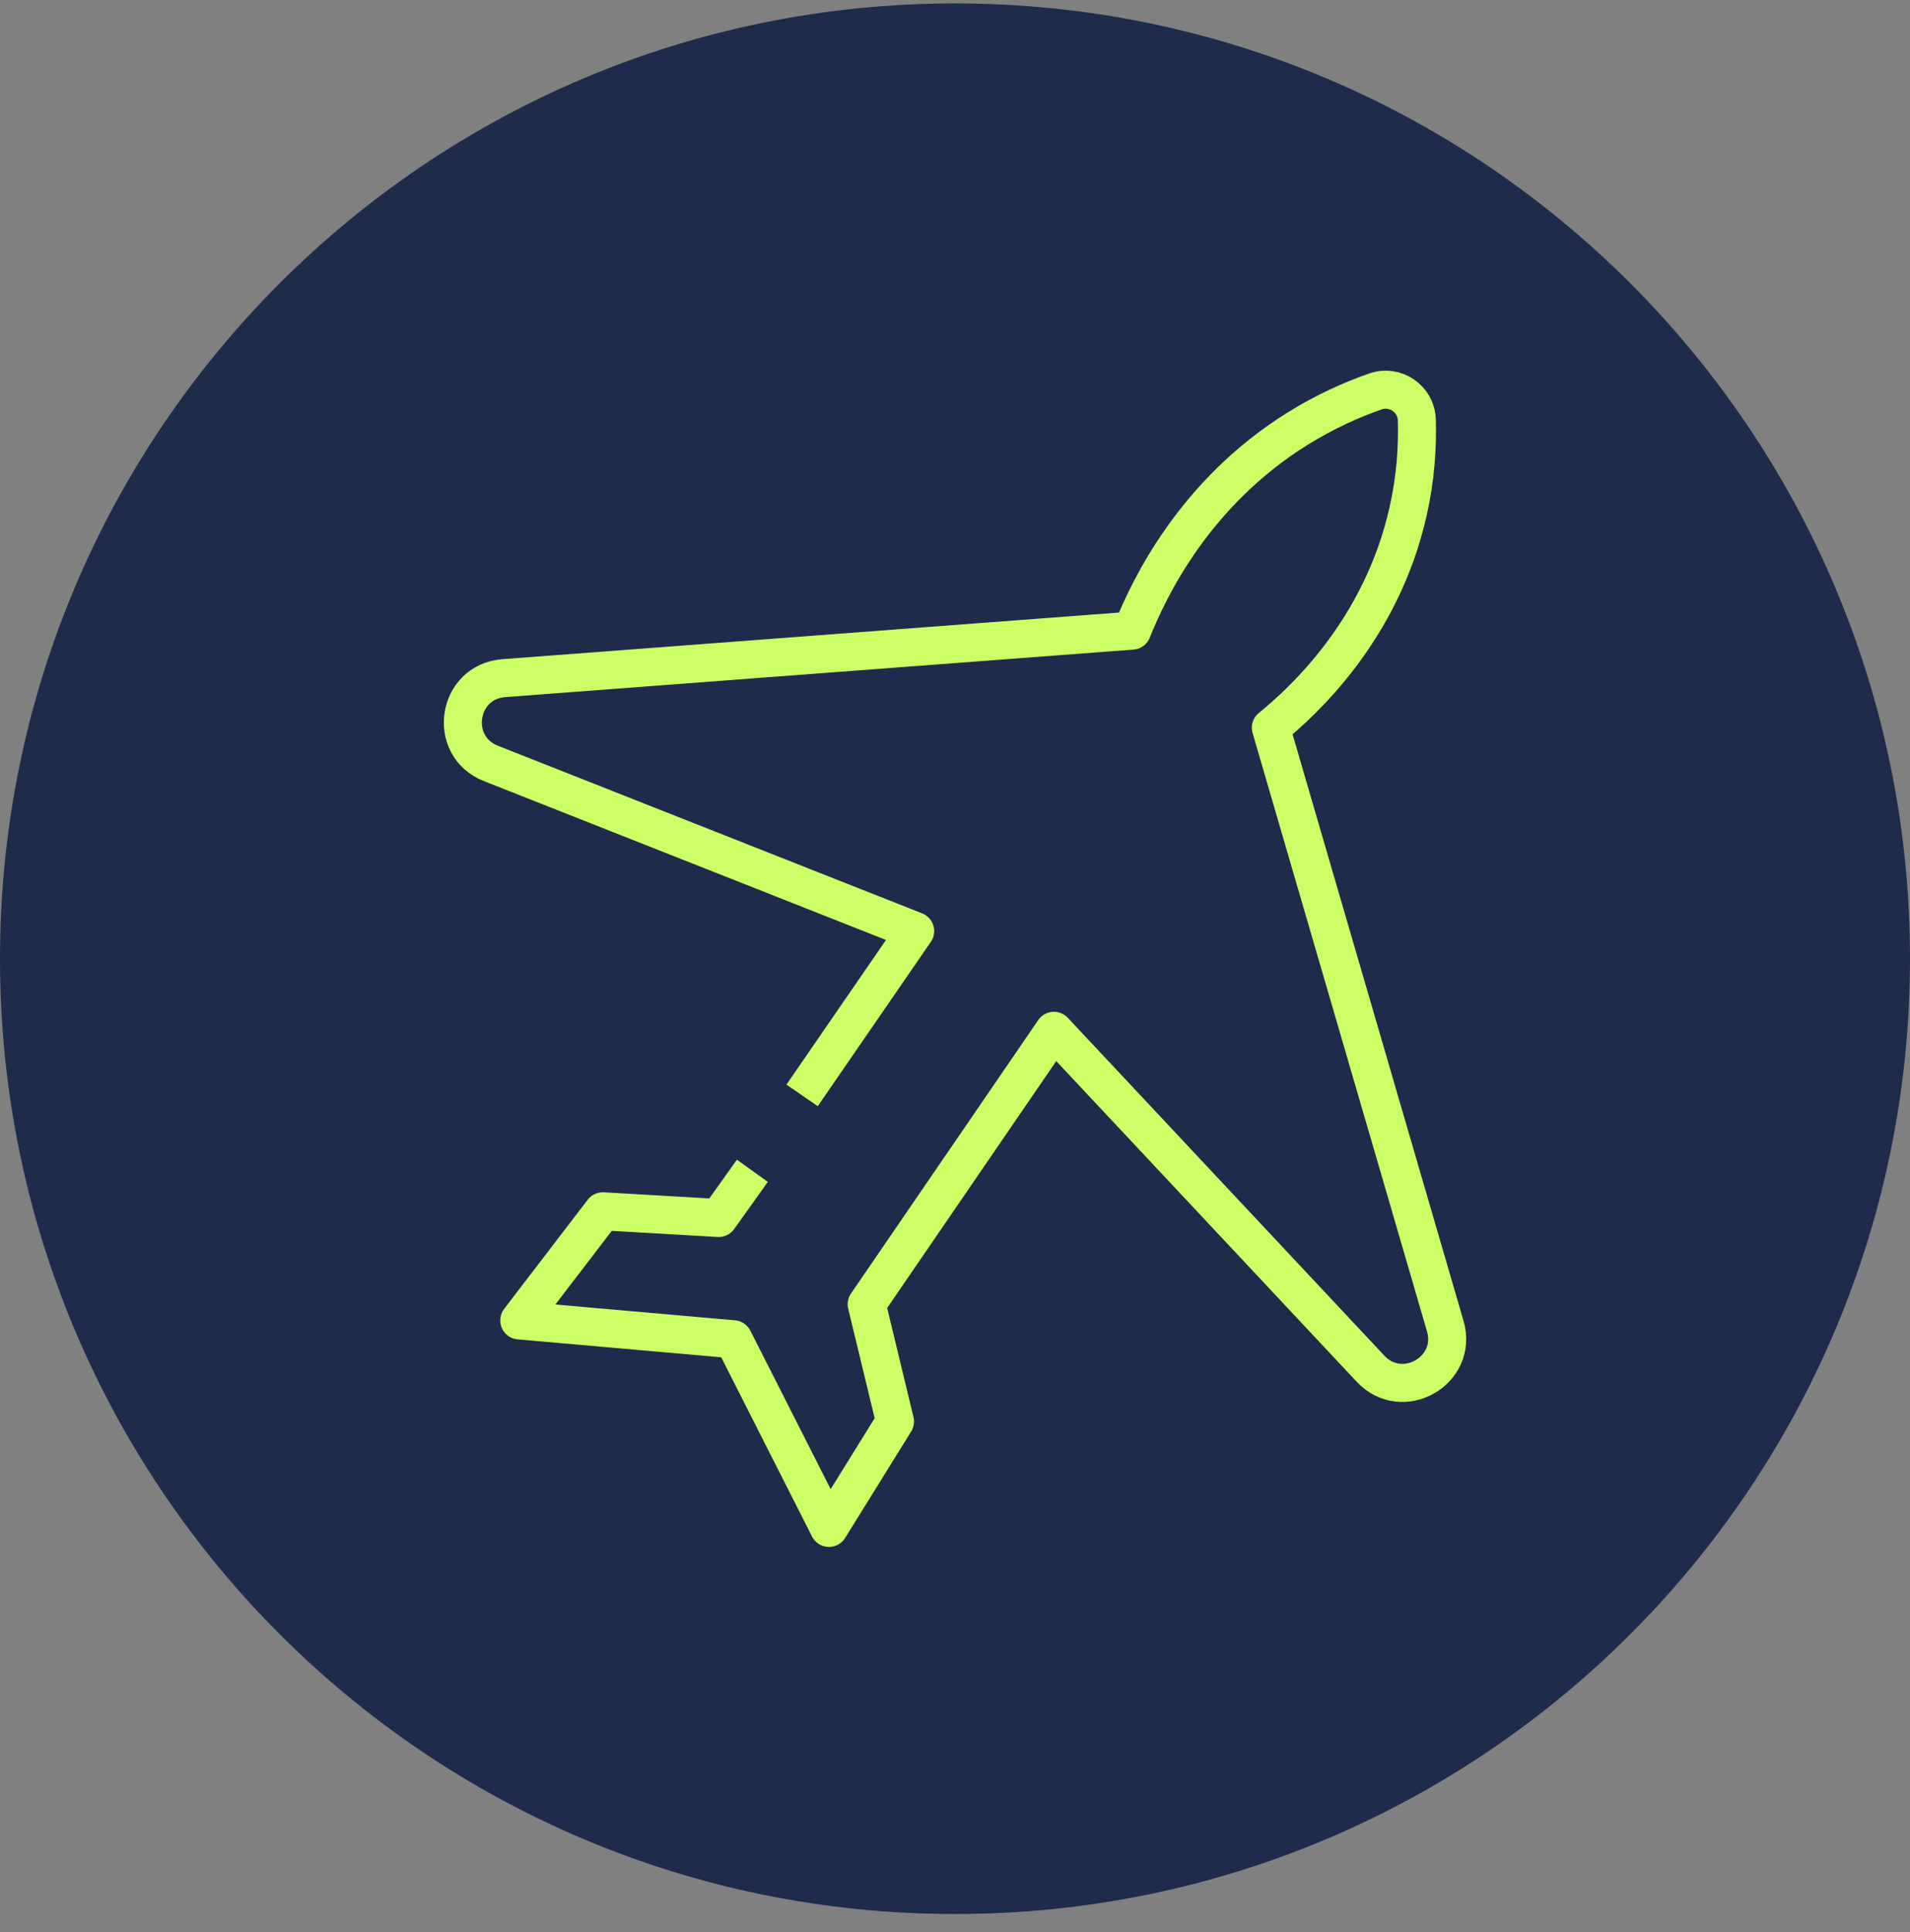 <svg width="88" height="89" viewBox="0 0 88 89" fill="none" xmlns="http://www.w3.org/2000/svg">
<rect x="0" y="0" width="88" height="89" fill="#808080" stroke="none"/>
<g clip-path="url(#clip0_748_3244)">
<path d="M44 88.158C68.3 88.158 88 68.459 88 44.158C88 19.858 68.3 0.158 44 0.158C19.7 0.158 0 19.858 0 44.158C0 68.459 19.7 88.158 44 88.158Z" fill="#1E2B4B"/>
<path d="M36.955 50.453C38.692 47.93 40.429 45.407 42.166 42.884C35.65 40.309 29.13 37.735 22.614 35.161C20.605 34.364 21.052 31.399 23.21 31.235C32.86 30.506 42.51 29.776 52.16 29.046C52.925 27.13 55.007 22.716 59.79 19.741C61.039 18.965 62.262 18.415 63.372 18.029C64.287 17.711 65.247 18.374 65.278 19.34C65.314 20.563 65.227 21.981 64.882 23.527C63.654 29.041 59.991 32.345 58.552 33.517C61.229 42.704 63.911 51.891 66.588 61.079C67.19 63.134 64.61 64.604 63.146 63.042C58.285 57.852 53.419 52.667 48.558 47.478C45.68 51.676 42.808 55.874 39.931 60.072C40.367 61.87 40.799 63.669 41.236 65.472C40.223 67.106 39.211 68.74 38.194 70.374C36.724 67.476 35.255 64.583 33.79 61.685C30.502 61.397 27.213 61.105 23.924 60.817L27.773 55.791C29.551 55.894 31.329 55.997 33.112 56.1C33.631 55.375 34.145 54.651 34.664 53.926" stroke="#CCFF66" stroke-width="1.752" stroke-linejoin="round"/>
</g>
<defs>
<clipPath id="clip0_748_3244">
<rect width="88" height="88" fill="white" transform="translate(0 0.158)"/>
</clipPath>
</defs>
</svg>
